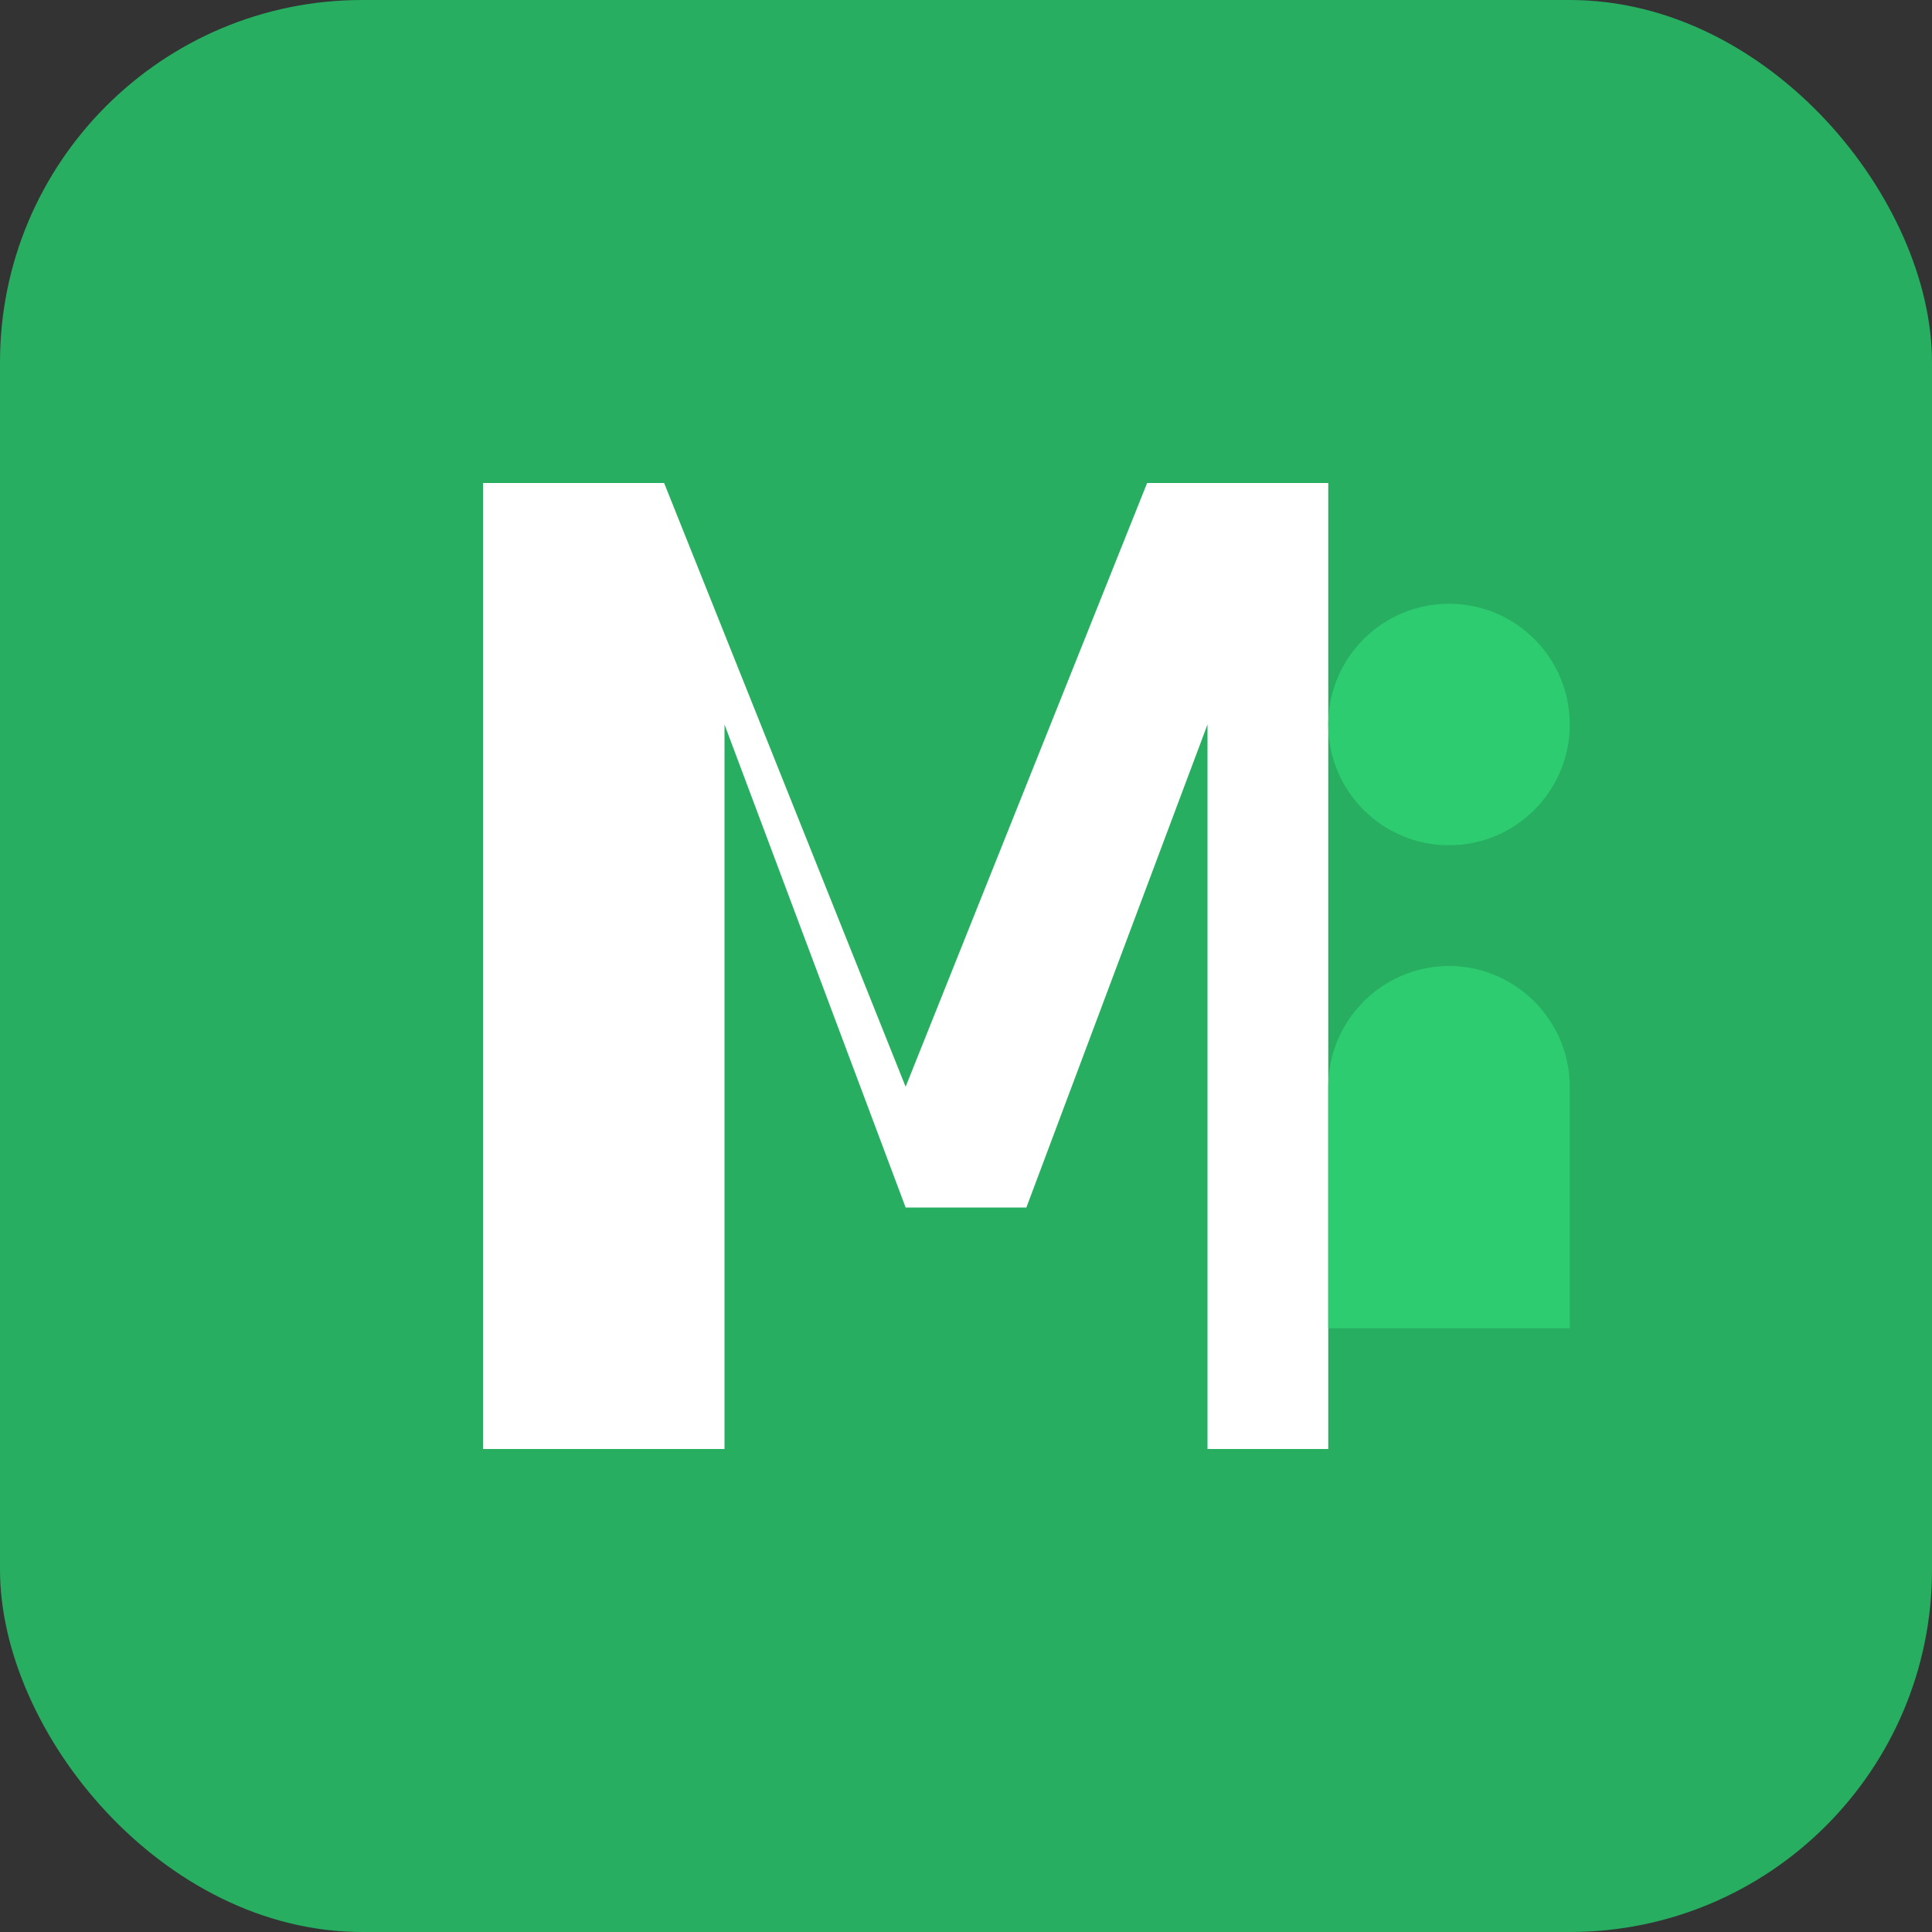 <svg width="32" height="32" viewBox="0 0 32 32" fill="none" xmlns="http://www.w3.org/2000/svg">
  <rect x="0" y="0" width="32" height="32" fill="#333333" stroke="none"/>
  <rect width="32" height="32" rx="6" fill="#27ae60"/>
  <path d="M8 24V8h3l4 10 4-10h3v16h-2V12l-3 8h-2l-3-8v12H8z" fill="white"/>
  <circle cx="24" cy="12" r="2" fill="#2ecc71"/>
  <path d="M22 18c0-1.1.9-2 2-2s2 .9 2 2v4h-4v-4z" fill="#2ecc71"/>
</svg>
